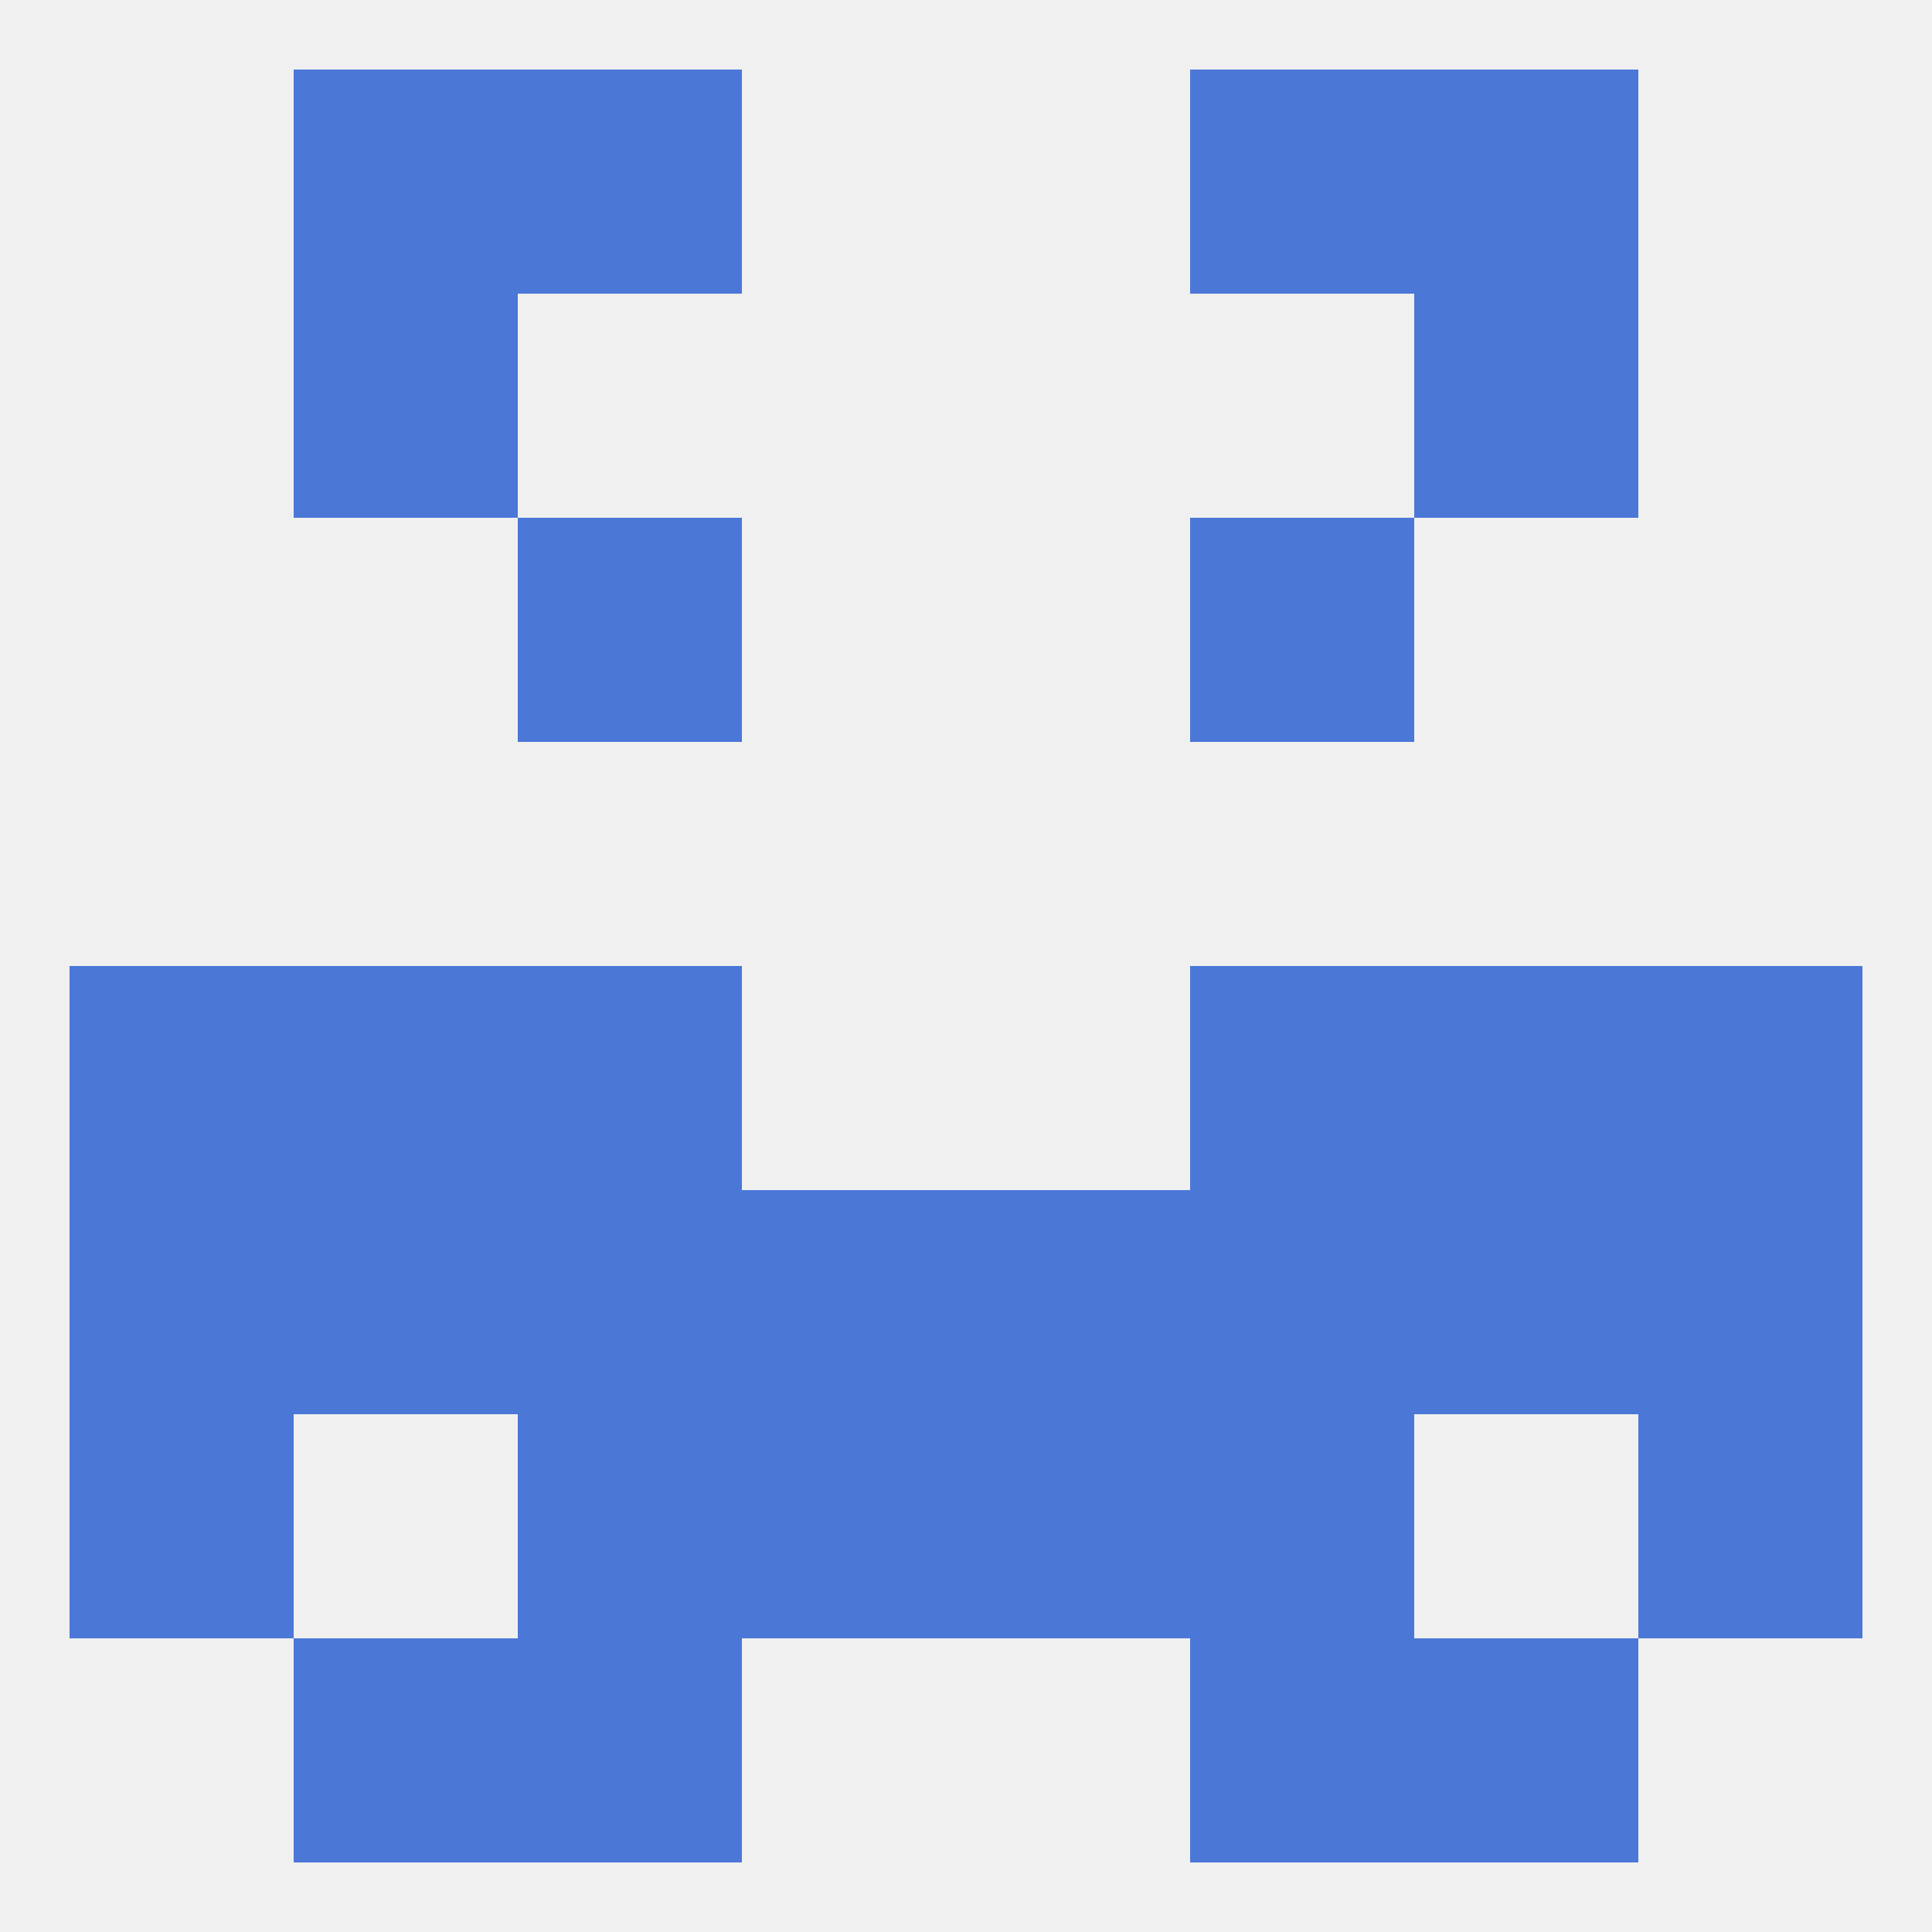 
<!--   <?xml version="1.0"?> -->
<svg version="1.1" baseprofile="full" xmlns="http://www.w3.org/2000/svg" xmlns:xlink="http://www.w3.org/1999/xlink" xmlns:ev="http://www.w3.org/2001/xml-events" width="250" height="250" viewBox="0 0 250 250" >
	<rect width="100%" height="100%" fill="rgba(240,240,240,255)"/>

	<rect x="154" y="9" width="29" height="29" fill="rgba(75,119,215,255)"/>
	<rect x="38" y="9" width="29" height="29" fill="rgba(75,119,215,255)"/>
	<rect x="183" y="9" width="29" height="29" fill="rgba(75,119,215,255)"/>
	<rect x="67" y="9" width="29" height="29" fill="rgba(75,119,215,255)"/>
	<rect x="38" y="38" width="29" height="29" fill="rgba(75,119,215,255)"/>
	<rect x="183" y="38" width="29" height="29" fill="rgba(75,119,215,255)"/>
	<rect x="67" y="67" width="29" height="29" fill="rgba(75,119,215,255)"/>
	<rect x="154" y="67" width="29" height="29" fill="rgba(75,119,215,255)"/>
	<rect x="67" y="125" width="29" height="29" fill="rgba(75,119,215,255)"/>
	<rect x="154" y="125" width="29" height="29" fill="rgba(75,119,215,255)"/>
	<rect x="38" y="125" width="29" height="29" fill="rgba(75,119,215,255)"/>
	<rect x="183" y="125" width="29" height="29" fill="rgba(75,119,215,255)"/>
	<rect x="9" y="125" width="29" height="29" fill="rgba(75,119,215,255)"/>
	<rect x="212" y="125" width="29" height="29" fill="rgba(75,119,215,255)"/>
	<rect x="9" y="154" width="29" height="29" fill="rgba(75,119,215,255)"/>
	<rect x="212" y="154" width="29" height="29" fill="rgba(75,119,215,255)"/>
	<rect x="38" y="154" width="29" height="29" fill="rgba(75,119,215,255)"/>
	<rect x="183" y="154" width="29" height="29" fill="rgba(75,119,215,255)"/>
	<rect x="67" y="154" width="29" height="29" fill="rgba(75,119,215,255)"/>
	<rect x="154" y="154" width="29" height="29" fill="rgba(75,119,215,255)"/>
	<rect x="96" y="154" width="29" height="29" fill="rgba(75,119,215,255)"/>
	<rect x="125" y="154" width="29" height="29" fill="rgba(75,119,215,255)"/>
	<rect x="67" y="183" width="29" height="29" fill="rgba(75,119,215,255)"/>
	<rect x="154" y="183" width="29" height="29" fill="rgba(75,119,215,255)"/>
	<rect x="9" y="183" width="29" height="29" fill="rgba(75,119,215,255)"/>
	<rect x="212" y="183" width="29" height="29" fill="rgba(75,119,215,255)"/>
	<rect x="96" y="183" width="29" height="29" fill="rgba(75,119,215,255)"/>
	<rect x="125" y="183" width="29" height="29" fill="rgba(75,119,215,255)"/>
	<rect x="38" y="212" width="29" height="29" fill="rgba(75,119,215,255)"/>
	<rect x="183" y="212" width="29" height="29" fill="rgba(75,119,215,255)"/>
	<rect x="67" y="212" width="29" height="29" fill="rgba(75,119,215,255)"/>
	<rect x="154" y="212" width="29" height="29" fill="rgba(75,119,215,255)"/>
</svg>
